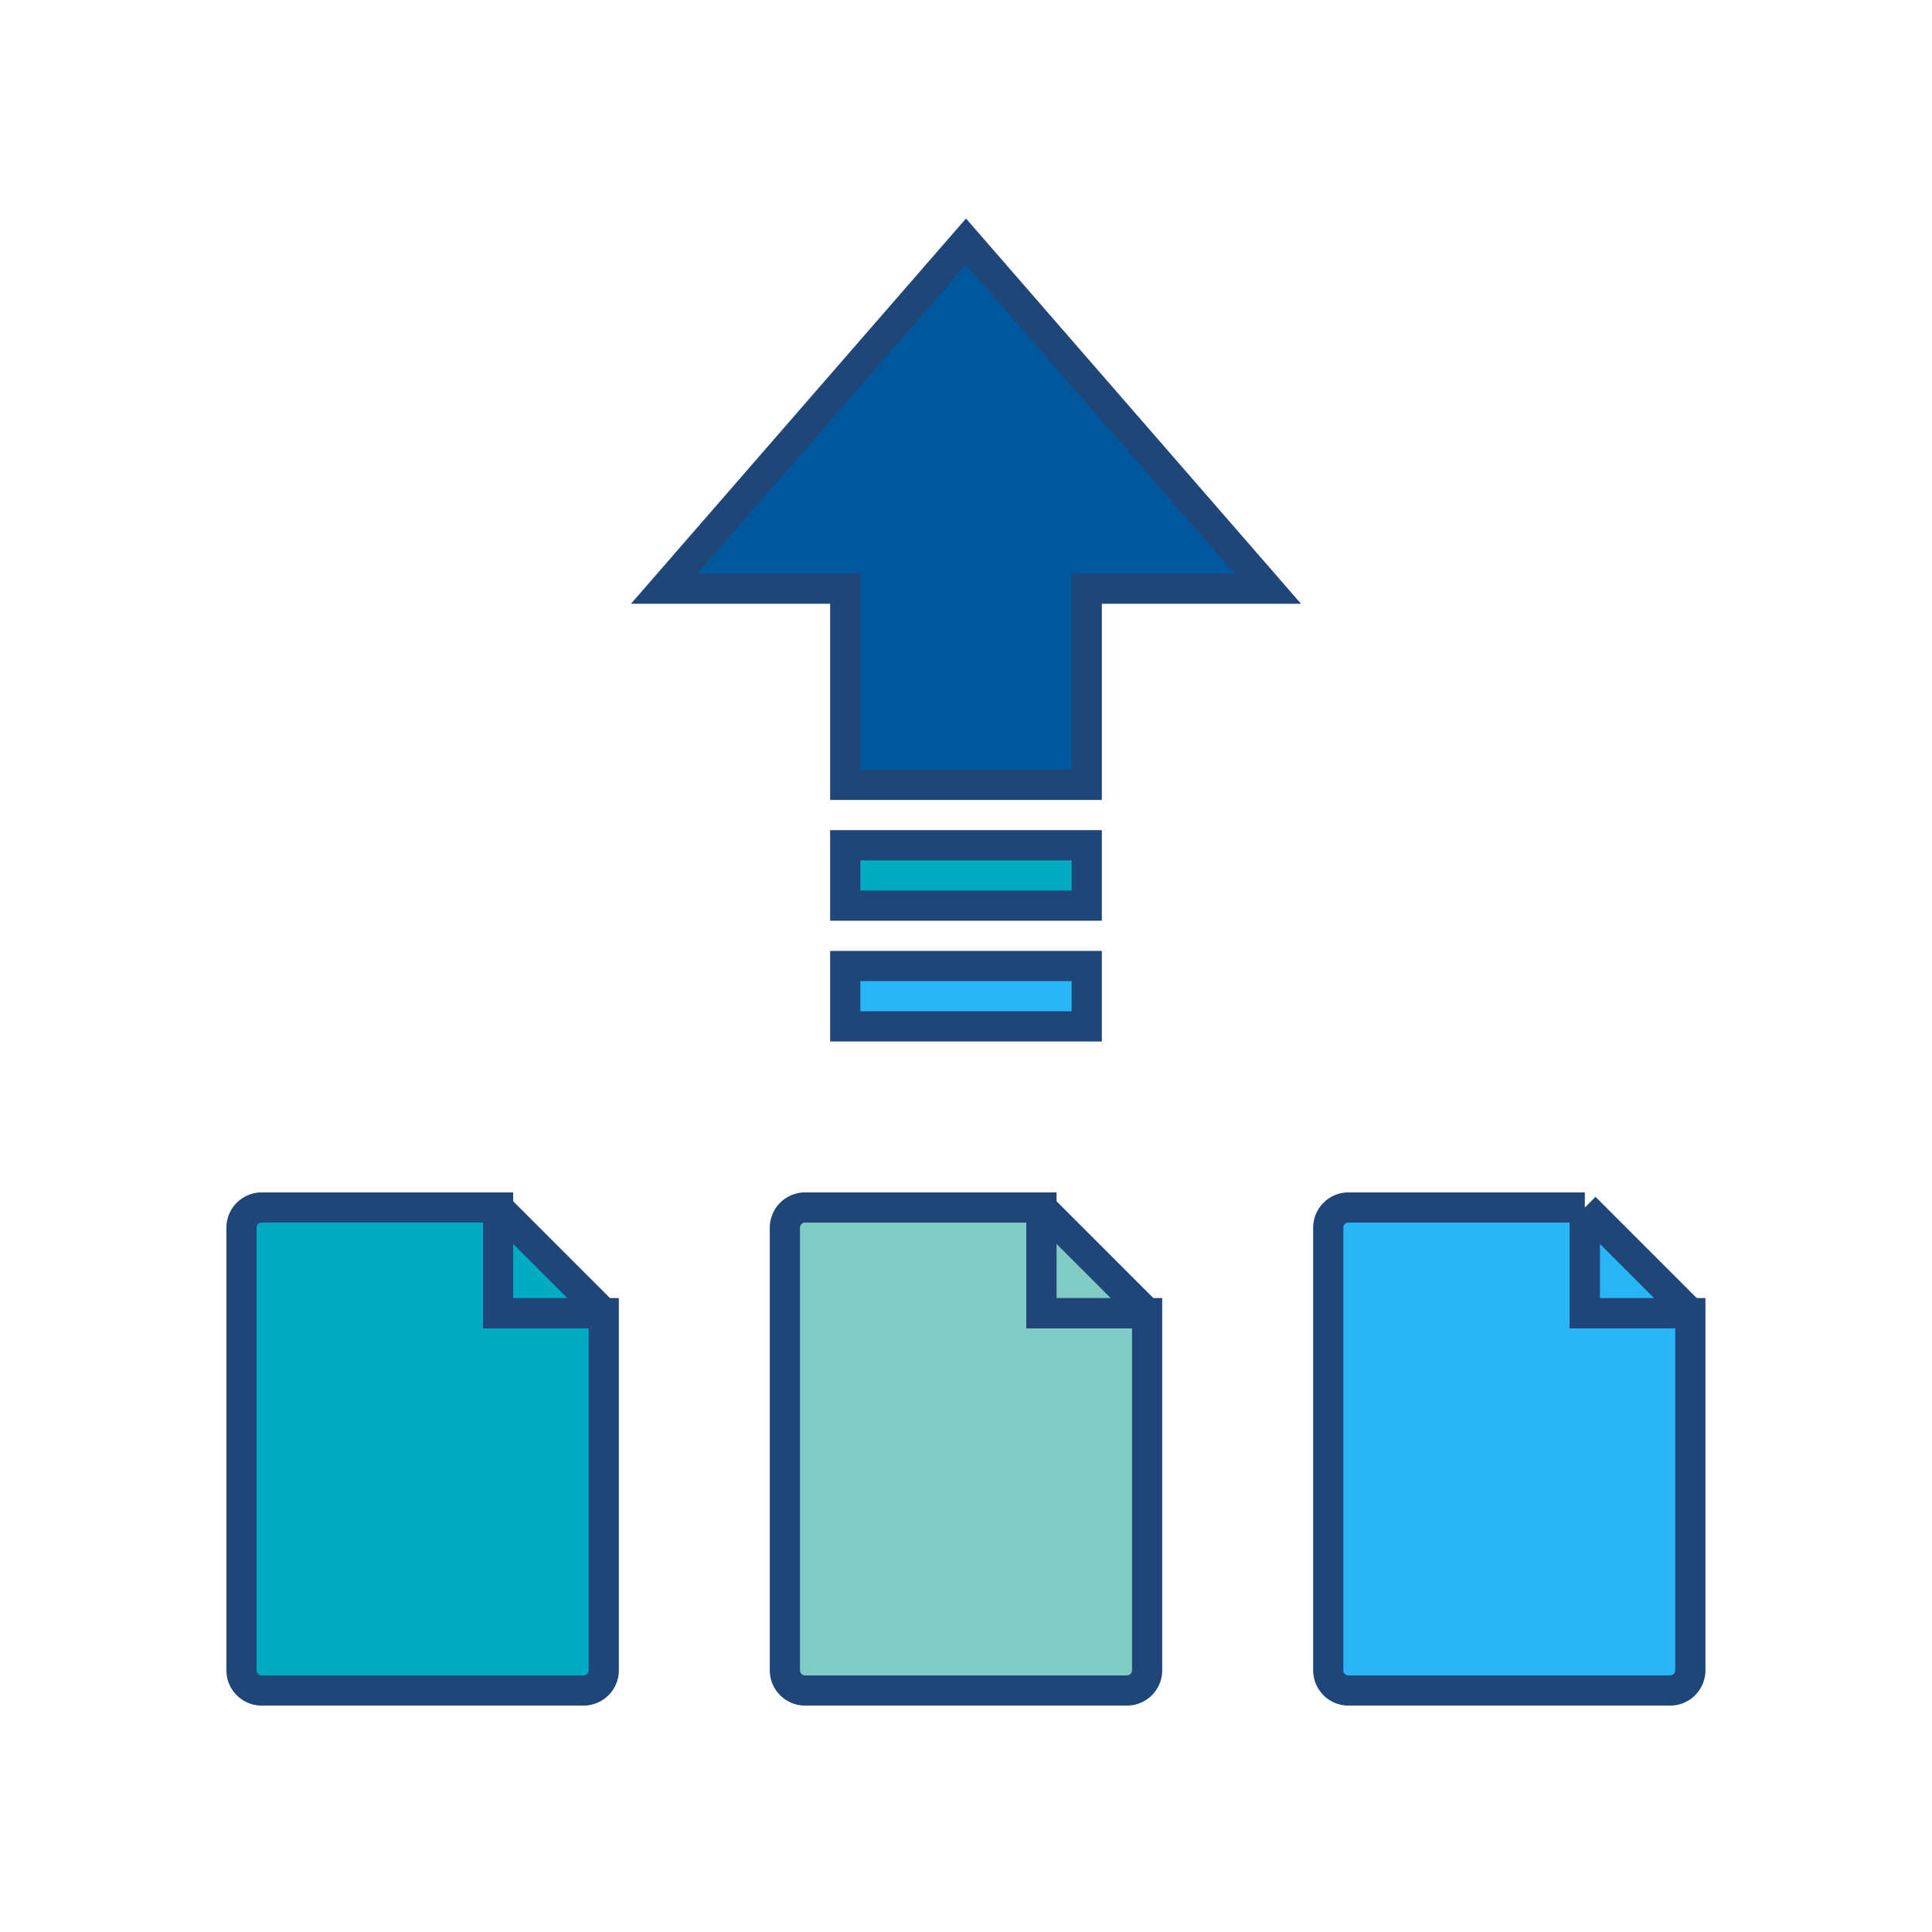 <svg id="import-and-analysis" xmlns="http://www.w3.org/2000/svg" viewBox="0 0 128 128"><defs><style>.cls-1{fill:#01579b;}.cls-1,.cls-2,.cls-3,.cls-4{stroke:#1f4579;stroke-miterlimit:10;stroke-width:2px;}.cls-2{fill:#00acc1;}.cls-3{fill:#29b6f6;}.cls-4{fill:#80cbc4;}</style></defs><title>icon_feature</title><polygon class="cls-1" points="72 52 72 39 84 39 64 16 44 39 56 39 56 52 72 52"/><rect class="cls-2" x="56" y="56" width="16" height="4"/><rect class="cls-3" x="56" y="64" width="16" height="4"/><g id="file"><path class="cls-4" d="M69,80H53.33A1.34,1.34,0,0,0,52,81.33v29.33A1.34,1.34,0,0,0,53.33,112H74.67A1.34,1.34,0,0,0,76,110.67V87H69V80Z"/><polyline class="cls-4" points="76 87 69 87 69 80"/><line class="cls-4" x1="69" y1="80" x2="76" y2="87"/></g><g id="file-2" data-name="file"><path class="cls-3" d="M105,80H89.33A1.34,1.34,0,0,0,88,81.33v29.33A1.34,1.34,0,0,0,89.33,112h21.33a1.34,1.34,0,0,0,1.33-1.33V87h-7V80Z"/><polyline class="cls-3" points="112 87 105 87 105 80"/><line class="cls-3" x1="105" y1="80" x2="112" y2="87"/></g><g id="file-3" data-name="file"><path class="cls-2" d="M33,80H17.33A1.34,1.34,0,0,0,16,81.33v29.33A1.34,1.34,0,0,0,17.33,112H38.67A1.34,1.34,0,0,0,40,110.67V87H33V80Z"/><polyline class="cls-2" points="40 87 33 87 33 80"/><line class="cls-2" x1="33" y1="80" x2="40" y2="87"/></g></svg>